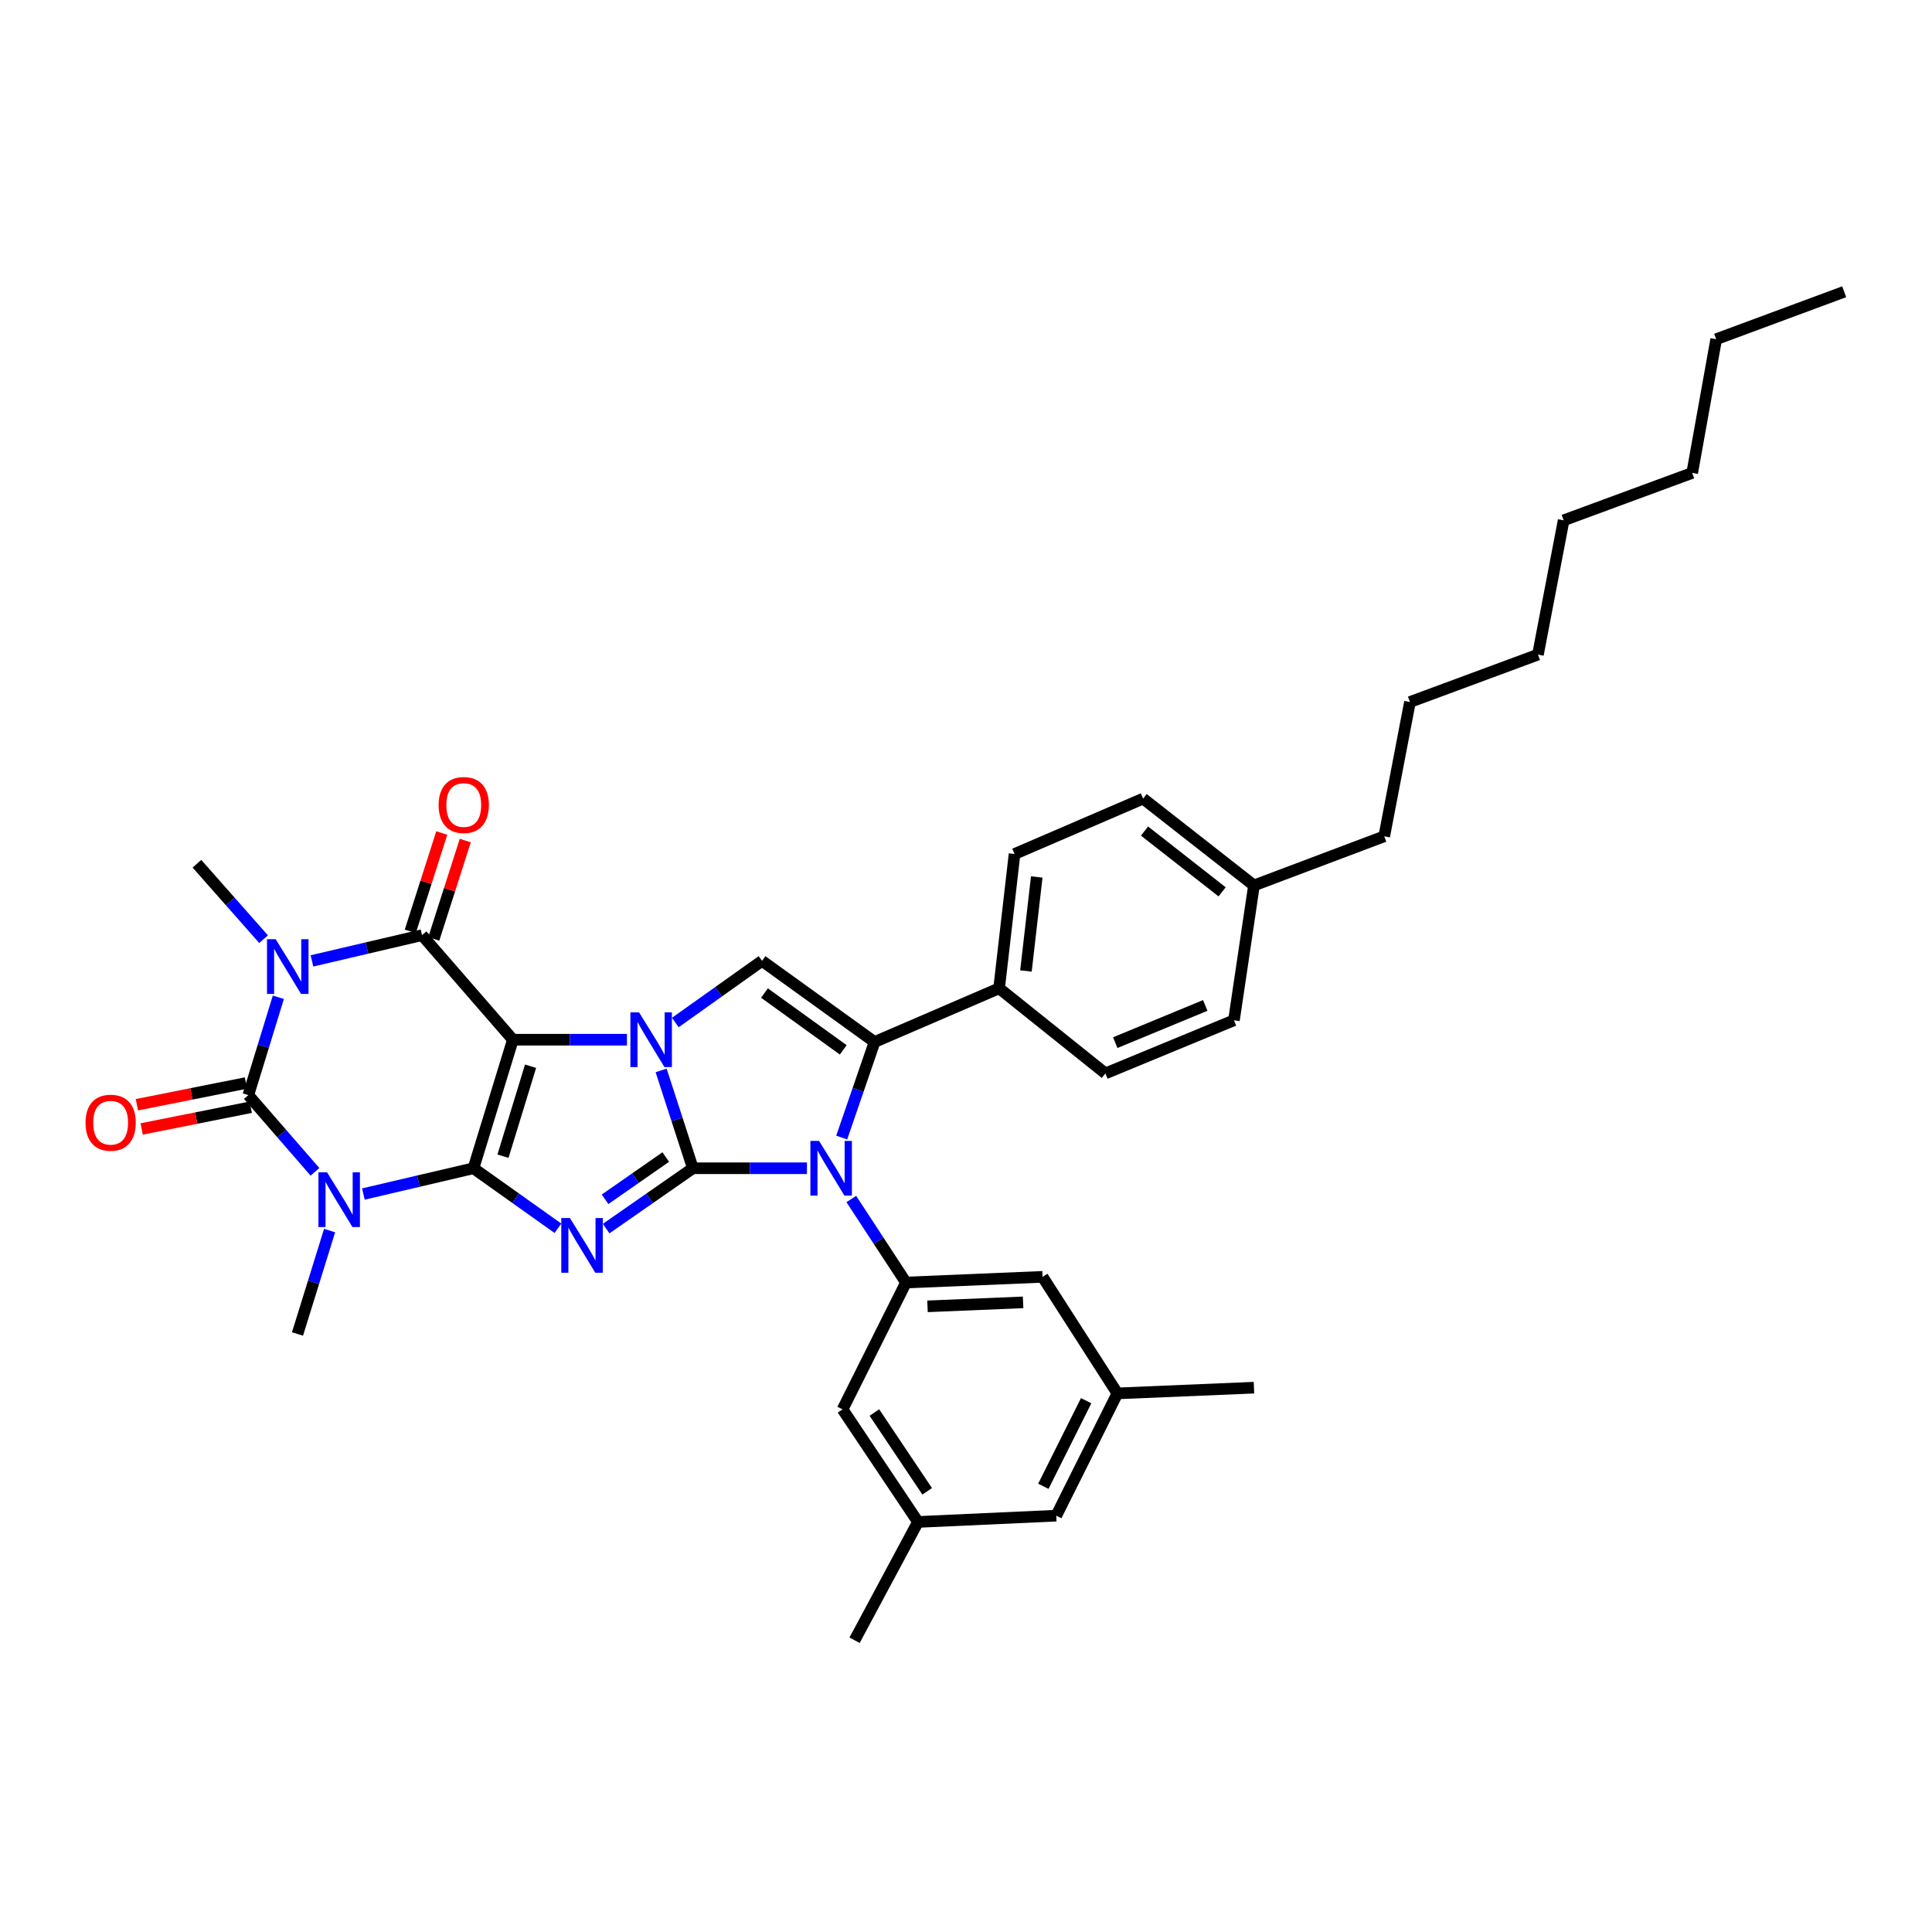 <?xml version='1.0' encoding='iso-8859-1'?>
<svg version='1.1' baseProfile='full'
              xmlns='http://www.w3.org/2000/svg'
                      xmlns:rdkit='http://www.rdkit.org/xml'
                      xmlns:xlink='http://www.w3.org/1999/xlink'
                  xml:space='preserve'
width='1000px' height='1000px' viewBox='0 0 1000 1000'>
<!-- END OF HEADER -->
<rect style='opacity:1.0;fill:#FFFFFF;stroke:none' width='1000' height='1000' x='0' y='0'> </rect>
<path class='bond-0' d='M 265.468,538.148 L 245.071,604.684' style='fill:none;fill-rule:evenodd;stroke:#000000;stroke-width:6px;stroke-linecap:butt;stroke-linejoin:miter;stroke-opacity:1' />
<path class='bond-0' d='M 274.622,551.872 L 260.344,598.448' style='fill:none;fill-rule:evenodd;stroke:#000000;stroke-width:6px;stroke-linecap:butt;stroke-linejoin:miter;stroke-opacity:1' />
<path class='bond-2' d='M 265.468,538.148 L 294.988,538.148' style='fill:none;fill-rule:evenodd;stroke:#000000;stroke-width:6px;stroke-linecap:butt;stroke-linejoin:miter;stroke-opacity:1' />
<path class='bond-2' d='M 294.988,538.148 L 324.507,538.148' style='fill:none;fill-rule:evenodd;stroke:#0000FF;stroke-width:6px;stroke-linecap:butt;stroke-linejoin:miter;stroke-opacity:1' />
<path class='bond-7' d='M 265.468,538.148 L 218.442,484.031' style='fill:none;fill-rule:evenodd;stroke:#000000;stroke-width:6px;stroke-linecap:butt;stroke-linejoin:miter;stroke-opacity:1' />
<path class='bond-3' d='M 245.071,604.684 L 266.933,620.22' style='fill:none;fill-rule:evenodd;stroke:#000000;stroke-width:6px;stroke-linecap:butt;stroke-linejoin:miter;stroke-opacity:1' />
<path class='bond-3' d='M 266.933,620.22 L 288.796,635.757' style='fill:none;fill-rule:evenodd;stroke:#0000FF;stroke-width:6px;stroke-linecap:butt;stroke-linejoin:miter;stroke-opacity:1' />
<path class='bond-4' d='M 245.071,604.684 L 216.578,611.358' style='fill:none;fill-rule:evenodd;stroke:#000000;stroke-width:6px;stroke-linecap:butt;stroke-linejoin:miter;stroke-opacity:1' />
<path class='bond-4' d='M 216.578,611.358 L 188.085,618.032' style='fill:none;fill-rule:evenodd;stroke:#0000FF;stroke-width:6px;stroke-linecap:butt;stroke-linejoin:miter;stroke-opacity:1' />
<path class='bond-1' d='M 358.626,604.684 L 350.412,579.37' style='fill:none;fill-rule:evenodd;stroke:#000000;stroke-width:6px;stroke-linecap:butt;stroke-linejoin:miter;stroke-opacity:1' />
<path class='bond-1' d='M 350.412,579.37 L 342.199,554.056' style='fill:none;fill-rule:evenodd;stroke:#0000FF;stroke-width:6px;stroke-linecap:butt;stroke-linejoin:miter;stroke-opacity:1' />
<path class='bond-8' d='M 358.626,604.684 L 388.149,604.684' style='fill:none;fill-rule:evenodd;stroke:#000000;stroke-width:6px;stroke-linecap:butt;stroke-linejoin:miter;stroke-opacity:1' />
<path class='bond-8' d='M 388.149,604.684 L 417.673,604.684' style='fill:none;fill-rule:evenodd;stroke:#0000FF;stroke-width:6px;stroke-linecap:butt;stroke-linejoin:miter;stroke-opacity:1' />
<path class='bond-36' d='M 358.626,604.684 L 336.187,620.303' style='fill:none;fill-rule:evenodd;stroke:#000000;stroke-width:6px;stroke-linecap:butt;stroke-linejoin:miter;stroke-opacity:1' />
<path class='bond-36' d='M 336.187,620.303 L 313.747,635.922' style='fill:none;fill-rule:evenodd;stroke:#0000FF;stroke-width:6px;stroke-linecap:butt;stroke-linejoin:miter;stroke-opacity:1' />
<path class='bond-36' d='M 344.596,598.885 L 328.889,609.818' style='fill:none;fill-rule:evenodd;stroke:#000000;stroke-width:6px;stroke-linecap:butt;stroke-linejoin:miter;stroke-opacity:1' />
<path class='bond-36' d='M 328.889,609.818 L 313.181,620.751' style='fill:none;fill-rule:evenodd;stroke:#0000FF;stroke-width:6px;stroke-linecap:butt;stroke-linejoin:miter;stroke-opacity:1' />
<path class='bond-10' d='M 349.537,529.258 L 371.981,513.299' style='fill:none;fill-rule:evenodd;stroke:#0000FF;stroke-width:6px;stroke-linecap:butt;stroke-linejoin:miter;stroke-opacity:1' />
<path class='bond-10' d='M 371.981,513.299 L 394.425,497.339' style='fill:none;fill-rule:evenodd;stroke:#000000;stroke-width:6px;stroke-linecap:butt;stroke-linejoin:miter;stroke-opacity:1' />
<path class='bond-19' d='M 170.599,636.944 L 162.292,663.703' style='fill:none;fill-rule:evenodd;stroke:#0000FF;stroke-width:6px;stroke-linecap:butt;stroke-linejoin:miter;stroke-opacity:1' />
<path class='bond-19' d='M 162.292,663.703 L 153.985,690.461' style='fill:none;fill-rule:evenodd;stroke:#000000;stroke-width:6px;stroke-linecap:butt;stroke-linejoin:miter;stroke-opacity:1' />
<path class='bond-37' d='M 163.028,606.539 L 145.781,586.687' style='fill:none;fill-rule:evenodd;stroke:#0000FF;stroke-width:6px;stroke-linecap:butt;stroke-linejoin:miter;stroke-opacity:1' />
<path class='bond-37' d='M 145.781,586.687 L 128.534,566.835' style='fill:none;fill-rule:evenodd;stroke:#000000;stroke-width:6px;stroke-linecap:butt;stroke-linejoin:miter;stroke-opacity:1' />
<path class='bond-5' d='M 161.47,497.361 L 189.956,490.696' style='fill:none;fill-rule:evenodd;stroke:#0000FF;stroke-width:6px;stroke-linecap:butt;stroke-linejoin:miter;stroke-opacity:1' />
<path class='bond-5' d='M 189.956,490.696 L 218.442,484.031' style='fill:none;fill-rule:evenodd;stroke:#000000;stroke-width:6px;stroke-linecap:butt;stroke-linejoin:miter;stroke-opacity:1' />
<path class='bond-6' d='M 144.069,516.191 L 136.301,541.513' style='fill:none;fill-rule:evenodd;stroke:#0000FF;stroke-width:6px;stroke-linecap:butt;stroke-linejoin:miter;stroke-opacity:1' />
<path class='bond-6' d='M 136.301,541.513 L 128.534,566.835' style='fill:none;fill-rule:evenodd;stroke:#000000;stroke-width:6px;stroke-linecap:butt;stroke-linejoin:miter;stroke-opacity:1' />
<path class='bond-20' d='M 136.43,486.122 L 119.178,466.592' style='fill:none;fill-rule:evenodd;stroke:#0000FF;stroke-width:6px;stroke-linecap:butt;stroke-linejoin:miter;stroke-opacity:1' />
<path class='bond-20' d='M 119.178,466.592 L 101.927,447.062' style='fill:none;fill-rule:evenodd;stroke:#000000;stroke-width:6px;stroke-linecap:butt;stroke-linejoin:miter;stroke-opacity:1' />
<path class='bond-13' d='M 127.286,560.57 L 99.062,566.195' style='fill:none;fill-rule:evenodd;stroke:#000000;stroke-width:6px;stroke-linecap:butt;stroke-linejoin:miter;stroke-opacity:1' />
<path class='bond-13' d='M 99.062,566.195 L 70.839,571.819' style='fill:none;fill-rule:evenodd;stroke:#FF0000;stroke-width:6px;stroke-linecap:butt;stroke-linejoin:miter;stroke-opacity:1' />
<path class='bond-13' d='M 129.782,573.099 L 101.559,578.723' style='fill:none;fill-rule:evenodd;stroke:#000000;stroke-width:6px;stroke-linecap:butt;stroke-linejoin:miter;stroke-opacity:1' />
<path class='bond-13' d='M 101.559,578.723 L 73.336,584.348' style='fill:none;fill-rule:evenodd;stroke:#FF0000;stroke-width:6px;stroke-linecap:butt;stroke-linejoin:miter;stroke-opacity:1' />
<path class='bond-14' d='M 224.525,485.979 L 232.677,460.526' style='fill:none;fill-rule:evenodd;stroke:#000000;stroke-width:6px;stroke-linecap:butt;stroke-linejoin:miter;stroke-opacity:1' />
<path class='bond-14' d='M 232.677,460.526 L 240.828,435.072' style='fill:none;fill-rule:evenodd;stroke:#FF0000;stroke-width:6px;stroke-linecap:butt;stroke-linejoin:miter;stroke-opacity:1' />
<path class='bond-14' d='M 212.359,482.083 L 220.51,456.629' style='fill:none;fill-rule:evenodd;stroke:#000000;stroke-width:6px;stroke-linecap:butt;stroke-linejoin:miter;stroke-opacity:1' />
<path class='bond-14' d='M 220.51,456.629 L 228.662,431.175' style='fill:none;fill-rule:evenodd;stroke:#FF0000;stroke-width:6px;stroke-linecap:butt;stroke-linejoin:miter;stroke-opacity:1' />
<path class='bond-11' d='M 440.632,620.612 L 454.785,642.226' style='fill:none;fill-rule:evenodd;stroke:#0000FF;stroke-width:6px;stroke-linecap:butt;stroke-linejoin:miter;stroke-opacity:1' />
<path class='bond-11' d='M 454.785,642.226 L 468.939,663.84' style='fill:none;fill-rule:evenodd;stroke:#000000;stroke-width:6px;stroke-linecap:butt;stroke-linejoin:miter;stroke-opacity:1' />
<path class='bond-38' d='M 435.665,588.797 L 444.168,564.068' style='fill:none;fill-rule:evenodd;stroke:#0000FF;stroke-width:6px;stroke-linecap:butt;stroke-linejoin:miter;stroke-opacity:1' />
<path class='bond-38' d='M 444.168,564.068 L 452.672,539.34' style='fill:none;fill-rule:evenodd;stroke:#000000;stroke-width:6px;stroke-linecap:butt;stroke-linejoin:miter;stroke-opacity:1' />
<path class='bond-9' d='M 452.672,539.34 L 394.425,497.339' style='fill:none;fill-rule:evenodd;stroke:#000000;stroke-width:6px;stroke-linecap:butt;stroke-linejoin:miter;stroke-opacity:1' />
<path class='bond-9' d='M 436.463,543.402 L 395.69,514.001' style='fill:none;fill-rule:evenodd;stroke:#000000;stroke-width:6px;stroke-linecap:butt;stroke-linejoin:miter;stroke-opacity:1' />
<path class='bond-12' d='M 452.672,539.34 L 517.136,511.54' style='fill:none;fill-rule:evenodd;stroke:#000000;stroke-width:6px;stroke-linecap:butt;stroke-linejoin:miter;stroke-opacity:1' />
<path class='bond-15' d='M 468.939,663.84 L 539.627,660.894' style='fill:none;fill-rule:evenodd;stroke:#000000;stroke-width:6px;stroke-linecap:butt;stroke-linejoin:miter;stroke-opacity:1' />
<path class='bond-15' d='M 480.074,676.162 L 529.556,674.1' style='fill:none;fill-rule:evenodd;stroke:#000000;stroke-width:6px;stroke-linecap:butt;stroke-linejoin:miter;stroke-opacity:1' />
<path class='bond-16' d='M 468.939,663.84 L 436.114,729.489' style='fill:none;fill-rule:evenodd;stroke:#000000;stroke-width:6px;stroke-linecap:butt;stroke-linejoin:miter;stroke-opacity:1' />
<path class='bond-21' d='M 517.136,511.54 L 525.127,442.03' style='fill:none;fill-rule:evenodd;stroke:#000000;stroke-width:6px;stroke-linecap:butt;stroke-linejoin:miter;stroke-opacity:1' />
<path class='bond-21' d='M 531.026,502.573 L 536.62,453.915' style='fill:none;fill-rule:evenodd;stroke:#000000;stroke-width:6px;stroke-linecap:butt;stroke-linejoin:miter;stroke-opacity:1' />
<path class='bond-22' d='M 517.136,511.54 L 572.154,555.6' style='fill:none;fill-rule:evenodd;stroke:#000000;stroke-width:6px;stroke-linecap:butt;stroke-linejoin:miter;stroke-opacity:1' />
<path class='bond-17' d='M 539.627,660.894 L 578.364,721.221' style='fill:none;fill-rule:evenodd;stroke:#000000;stroke-width:6px;stroke-linecap:butt;stroke-linejoin:miter;stroke-opacity:1' />
<path class='bond-18' d='M 436.114,729.489 L 475.149,787.757' style='fill:none;fill-rule:evenodd;stroke:#000000;stroke-width:6px;stroke-linecap:butt;stroke-linejoin:miter;stroke-opacity:1' />
<path class='bond-18' d='M 452.583,731.119 L 479.907,771.907' style='fill:none;fill-rule:evenodd;stroke:#000000;stroke-width:6px;stroke-linecap:butt;stroke-linejoin:miter;stroke-opacity:1' />
<path class='bond-28' d='M 578.364,721.221 L 649.052,718.261' style='fill:none;fill-rule:evenodd;stroke:#000000;stroke-width:6px;stroke-linecap:butt;stroke-linejoin:miter;stroke-opacity:1' />
<path class='bond-40' d='M 578.364,721.221 L 546.717,784.507' style='fill:none;fill-rule:evenodd;stroke:#000000;stroke-width:6px;stroke-linecap:butt;stroke-linejoin:miter;stroke-opacity:1' />
<path class='bond-40' d='M 562.191,725 L 540.038,769.3' style='fill:none;fill-rule:evenodd;stroke:#000000;stroke-width:6px;stroke-linecap:butt;stroke-linejoin:miter;stroke-opacity:1' />
<path class='bond-23' d='M 475.149,787.757 L 546.717,784.507' style='fill:none;fill-rule:evenodd;stroke:#000000;stroke-width:6px;stroke-linecap:butt;stroke-linejoin:miter;stroke-opacity:1' />
<path class='bond-27' d='M 475.149,787.757 L 442.331,848.985' style='fill:none;fill-rule:evenodd;stroke:#000000;stroke-width:6px;stroke-linecap:butt;stroke-linejoin:miter;stroke-opacity:1' />
<path class='bond-24' d='M 525.127,442.03 L 591.671,413.357' style='fill:none;fill-rule:evenodd;stroke:#000000;stroke-width:6px;stroke-linecap:butt;stroke-linejoin:miter;stroke-opacity:1' />
<path class='bond-25' d='M 572.154,555.6 L 638.69,528.098' style='fill:none;fill-rule:evenodd;stroke:#000000;stroke-width:6px;stroke-linecap:butt;stroke-linejoin:miter;stroke-opacity:1' />
<path class='bond-25' d='M 577.254,539.668 L 623.83,520.417' style='fill:none;fill-rule:evenodd;stroke:#000000;stroke-width:6px;stroke-linecap:butt;stroke-linejoin:miter;stroke-opacity:1' />
<path class='bond-39' d='M 591.671,413.357 L 649.052,458.304' style='fill:none;fill-rule:evenodd;stroke:#000000;stroke-width:6px;stroke-linecap:butt;stroke-linejoin:miter;stroke-opacity:1' />
<path class='bond-39' d='M 592.401,430.156 L 632.567,461.619' style='fill:none;fill-rule:evenodd;stroke:#000000;stroke-width:6px;stroke-linecap:butt;stroke-linejoin:miter;stroke-opacity:1' />
<path class='bond-26' d='M 638.69,528.098 L 649.052,458.304' style='fill:none;fill-rule:evenodd;stroke:#000000;stroke-width:6px;stroke-linecap:butt;stroke-linejoin:miter;stroke-opacity:1' />
<path class='bond-29' d='M 649.052,458.304 L 716.476,432.874' style='fill:none;fill-rule:evenodd;stroke:#000000;stroke-width:6px;stroke-linecap:butt;stroke-linejoin:miter;stroke-opacity:1' />
<path class='bond-30' d='M 716.476,432.874 L 729.79,363.364' style='fill:none;fill-rule:evenodd;stroke:#000000;stroke-width:6px;stroke-linecap:butt;stroke-linejoin:miter;stroke-opacity:1' />
<path class='bond-33' d='M 729.79,363.364 L 796.036,338.829' style='fill:none;fill-rule:evenodd;stroke:#000000;stroke-width:6px;stroke-linecap:butt;stroke-linejoin:miter;stroke-opacity:1' />
<path class='bond-31' d='M 888.3,175.578 L 875.88,244.784' style='fill:none;fill-rule:evenodd;stroke:#000000;stroke-width:6px;stroke-linecap:butt;stroke-linejoin:miter;stroke-opacity:1' />
<path class='bond-35' d='M 888.3,175.578 L 954.545,151.015' style='fill:none;fill-rule:evenodd;stroke:#000000;stroke-width:6px;stroke-linecap:butt;stroke-linejoin:miter;stroke-opacity:1' />
<path class='bond-32' d='M 875.88,244.784 L 809.343,269.319' style='fill:none;fill-rule:evenodd;stroke:#000000;stroke-width:6px;stroke-linecap:butt;stroke-linejoin:miter;stroke-opacity:1' />
<path class='bond-34' d='M 796.036,338.829 L 809.343,269.319' style='fill:none;fill-rule:evenodd;stroke:#000000;stroke-width:6px;stroke-linecap:butt;stroke-linejoin:miter;stroke-opacity:1' />
<path  class='atom-3' d='M 330.777 523.988
L 340.057 538.988
Q 340.977 540.468, 342.457 543.148
Q 343.937 545.828, 344.017 545.988
L 344.017 523.988
L 347.777 523.988
L 347.777 552.308
L 343.897 552.308
L 333.937 535.908
Q 332.777 533.988, 331.537 531.788
Q 330.337 529.588, 329.977 528.908
L 329.977 552.308
L 326.297 552.308
L 326.297 523.988
L 330.777 523.988
' fill='#0000FF'/>
<path  class='atom-4' d='M 294.999 630.453
L 304.279 645.453
Q 305.199 646.933, 306.679 649.613
Q 308.159 652.293, 308.239 652.453
L 308.239 630.453
L 311.999 630.453
L 311.999 658.773
L 308.119 658.773
L 298.159 642.373
Q 296.999 640.453, 295.759 638.253
Q 294.559 636.053, 294.199 635.373
L 294.199 658.773
L 290.519 658.773
L 290.519 630.453
L 294.999 630.453
' fill='#0000FF'/>
<path  class='atom-5' d='M 169.3 606.805
L 178.58 621.805
Q 179.5 623.285, 180.98 625.965
Q 182.46 628.645, 182.54 628.805
L 182.54 606.805
L 186.3 606.805
L 186.3 635.125
L 182.42 635.125
L 172.46 618.725
Q 171.3 616.805, 170.06 614.605
Q 168.86 612.405, 168.5 611.725
L 168.5 635.125
L 164.82 635.125
L 164.82 606.805
L 169.3 606.805
' fill='#0000FF'/>
<path  class='atom-6' d='M 142.686 486.131
L 151.966 501.131
Q 152.886 502.611, 154.366 505.291
Q 155.846 507.971, 155.926 508.131
L 155.926 486.131
L 159.686 486.131
L 159.686 514.451
L 155.806 514.451
L 145.846 498.051
Q 144.686 496.131, 143.446 493.931
Q 142.246 491.731, 141.886 491.051
L 141.886 514.451
L 138.206 514.451
L 138.206 486.131
L 142.686 486.131
' fill='#0000FF'/>
<path  class='atom-9' d='M 423.942 590.524
L 433.222 605.524
Q 434.142 607.004, 435.622 609.684
Q 437.102 612.364, 437.182 612.524
L 437.182 590.524
L 440.942 590.524
L 440.942 618.844
L 437.062 618.844
L 427.102 602.444
Q 425.942 600.524, 424.702 598.324
Q 423.502 596.124, 423.142 595.444
L 423.142 618.844
L 419.462 618.844
L 419.462 590.524
L 423.942 590.524
' fill='#0000FF'/>
<path  class='atom-14' d='M 44.271 581.116
Q 44.271 574.316, 47.631 570.516
Q 50.991 566.716, 57.271 566.716
Q 63.551 566.716, 66.911 570.516
Q 70.271 574.316, 70.271 581.116
Q 70.271 587.996, 66.871 591.916
Q 63.471 595.796, 57.271 595.796
Q 51.031 595.796, 47.631 591.916
Q 44.271 588.036, 44.271 581.116
M 57.271 592.596
Q 61.591 592.596, 63.911 589.716
Q 66.271 586.796, 66.271 581.116
Q 66.271 575.556, 63.911 572.756
Q 61.591 569.916, 57.271 569.916
Q 52.951 569.916, 50.591 572.716
Q 48.271 575.516, 48.271 581.116
Q 48.271 586.836, 50.591 589.716
Q 52.951 592.596, 57.271 592.596
' fill='#FF0000'/>
<path  class='atom-15' d='M 227.039 416.673
Q 227.039 409.873, 230.399 406.073
Q 233.759 402.273, 240.039 402.273
Q 246.319 402.273, 249.679 406.073
Q 253.039 409.873, 253.039 416.673
Q 253.039 423.553, 249.639 427.473
Q 246.239 431.353, 240.039 431.353
Q 233.799 431.353, 230.399 427.473
Q 227.039 423.593, 227.039 416.673
M 240.039 428.153
Q 244.359 428.153, 246.679 425.273
Q 249.039 422.353, 249.039 416.673
Q 249.039 411.113, 246.679 408.313
Q 244.359 405.473, 240.039 405.473
Q 235.719 405.473, 233.359 408.273
Q 231.039 411.073, 231.039 416.673
Q 231.039 422.393, 233.359 425.273
Q 235.719 428.153, 240.039 428.153
' fill='#FF0000'/>
</svg>
